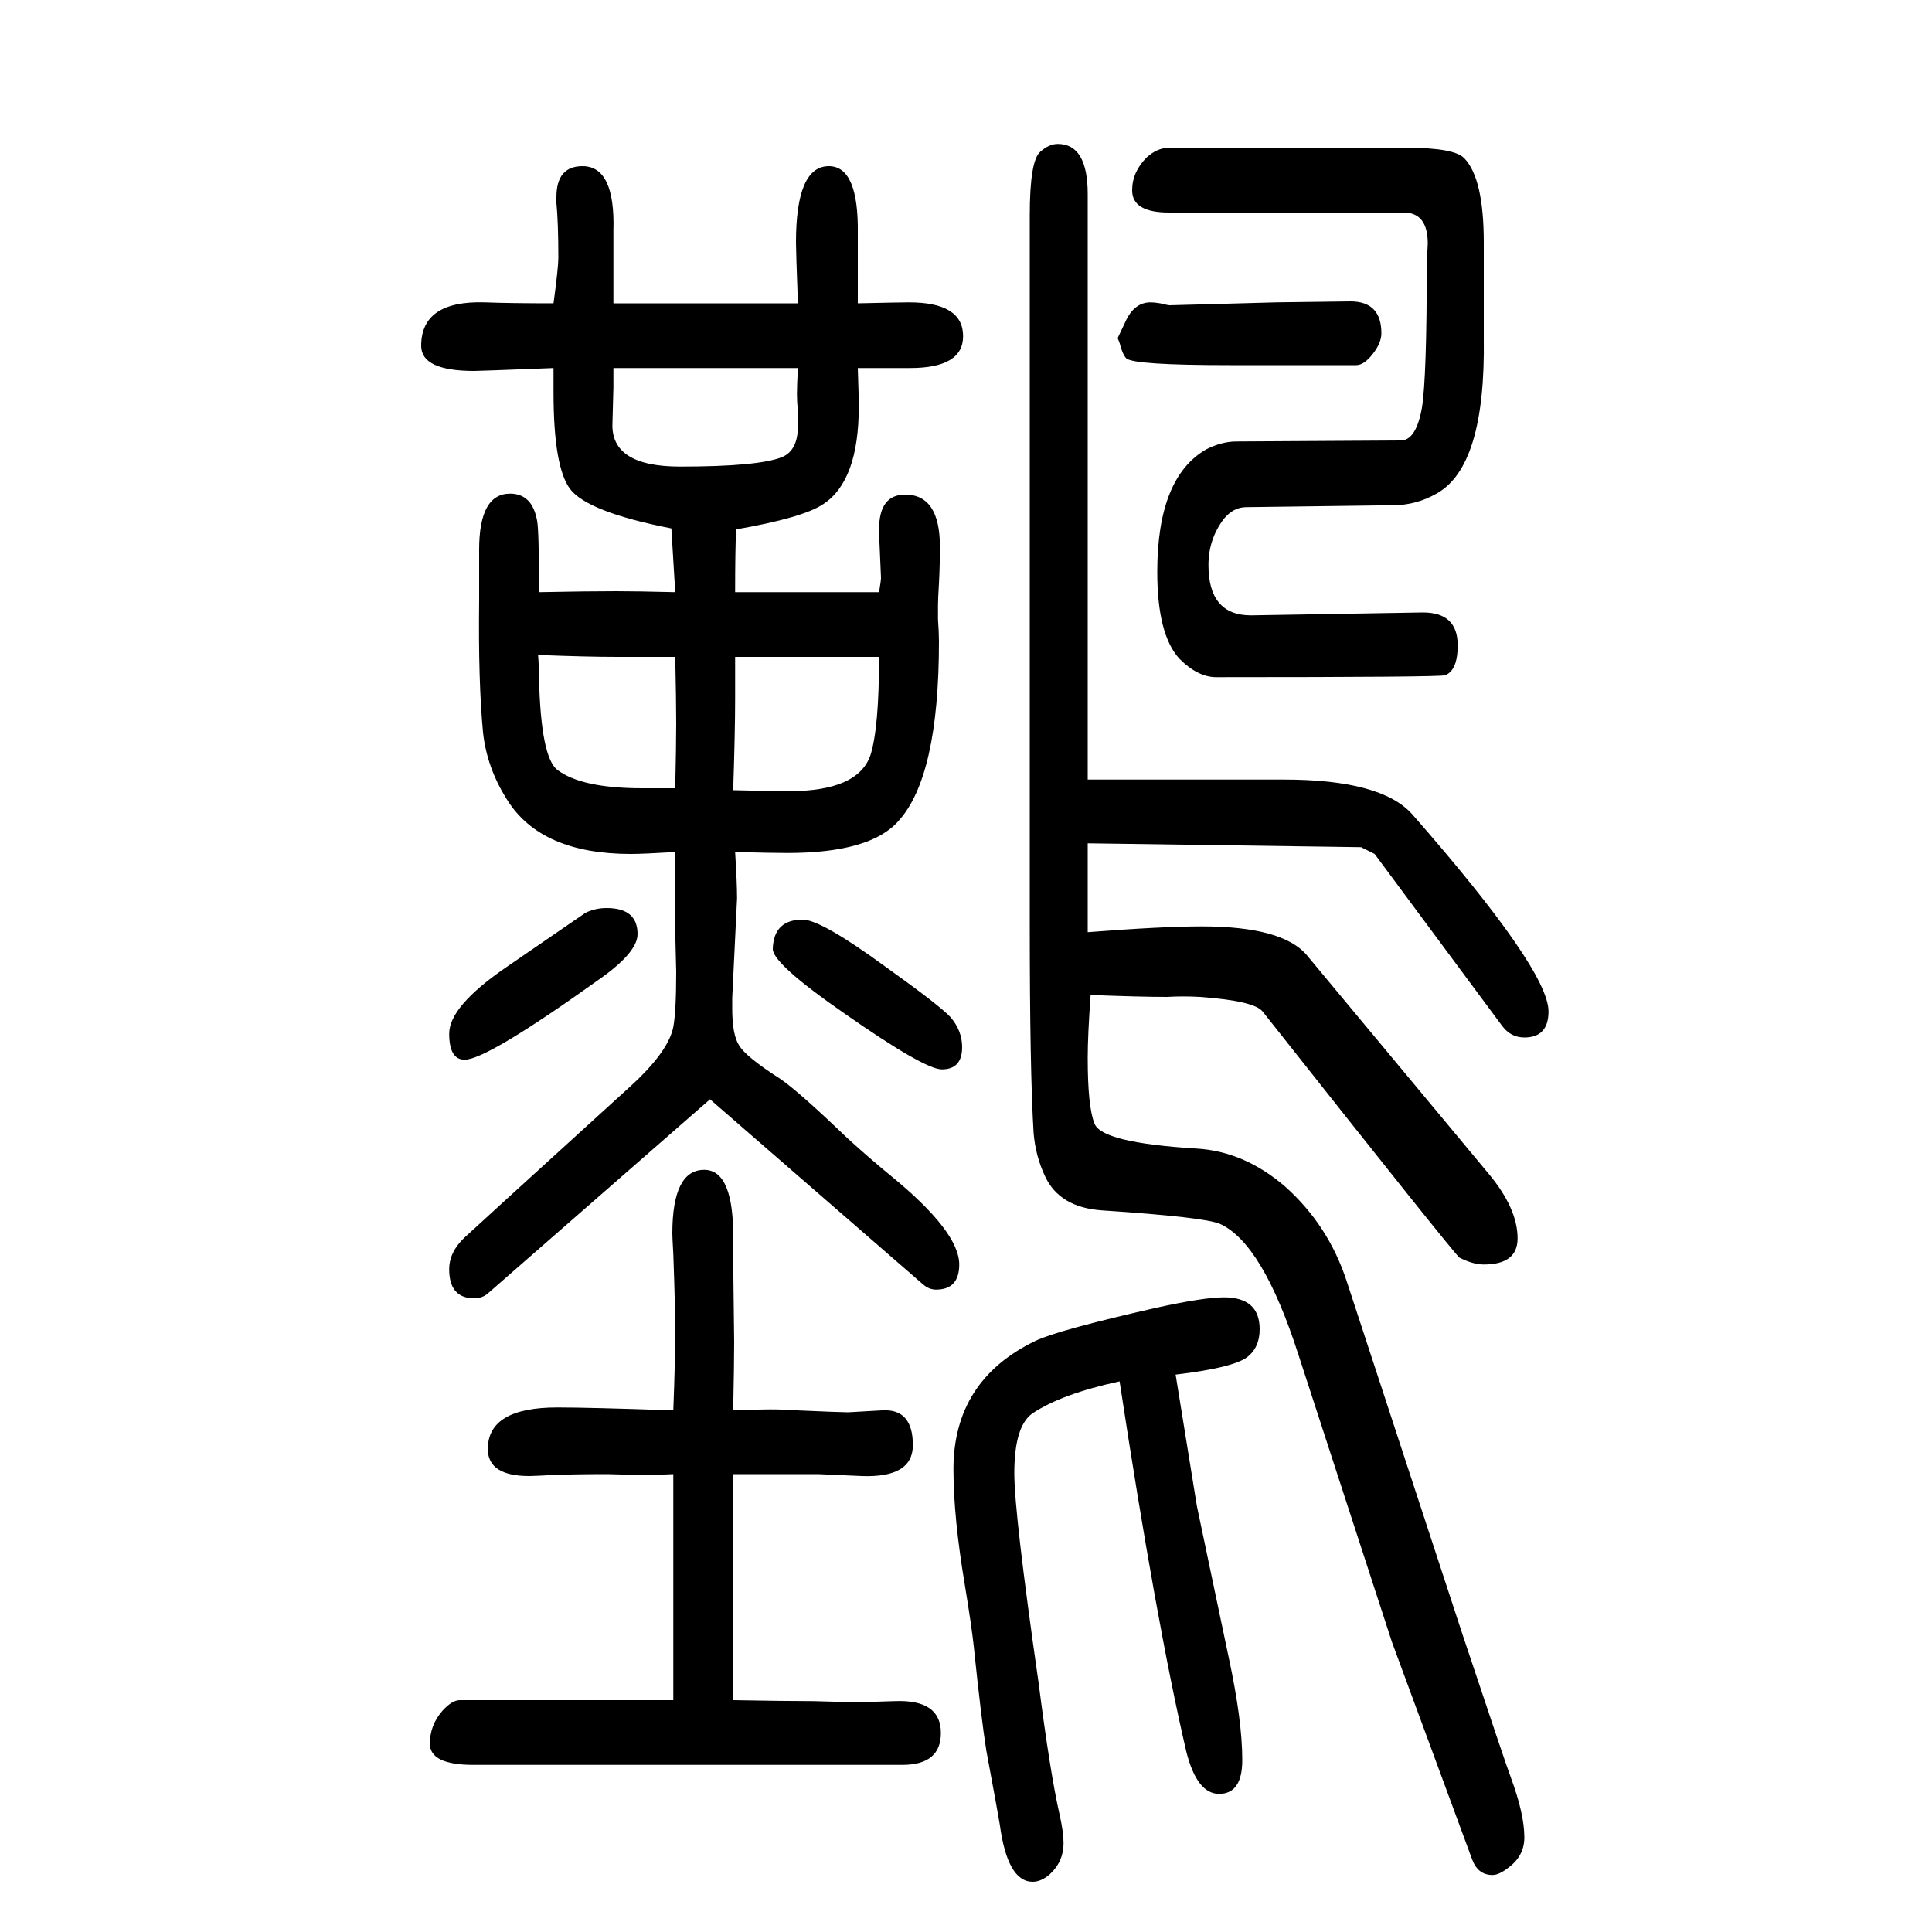 <svg xmlns="http://www.w3.org/2000/svg" xmlns:xlink="http://www.w3.org/1999/xlink" height="100" width="100" version="1.1"><path d="M735 512l-230 -201q-6 -5 -14 -5q-26 0 -26 30q0 18 16 33q3 3 170 155q41 37 46 63q3 16 3 57l-1 41v83q-33 -2 -46 -2q-93 0 -128 56q-21 33 -25 70q-5 53 -4 136v53q0 58 32 58q23 0 28 -28q2 -10 2 -74q49 1 80 1q21 0 61 -1l-4 66q-87 17 -105 41q-17 23 -17 100v25
q-77 -3 -82 -3q-55 0 -55 26q0 47 66 45q25 -1 71 -1q5 37 5 47q0 36 -2 57v6q0 32 27 32q34 0 32 -67v-75h91h100q-2 54 -2 63q0 79 34 79q31 0 30 -70v-72q44 1 53 1q56 0 56 -35q0 -33 -55 -33h-33h-21q1 -29 1 -40q0 -77 -37 -101q-21 -14 -90 -26q-1 -23 -1 -65h149
q2 12 2 15l-2 46v4q0 36 27 36q36 0 36 -54q0 -19 -1 -38q-1 -16 -1 -23v-14q1 -14 1 -23q0 -140 -42 -186q-29 -33 -115 -33q-15 0 -54 1q2 -32 2 -48l-5 -103v-11q0 -27 7 -38q7 -12 43 -35q19 -13 69 -61q23 -21 45 -39q71 -58 71 -92q0 -26 -24 -26q-7 0 -13 5zM699 970
h-60q-32 0 -82 2q1 -12 1 -25q2 -81 19 -94q25 -19 88 -19h34q1 45 1 67q0 24 -1 69zM635 1269v-20t-1 -37q-2 -45 70 -45q82 0 106 10q16 7 16 32v15q-1 10 -1 18q0 9 1 27h-92h-99zM910 970h-71h-78v-44q0 -33 -2 -94q41 -1 58 -1q71 0 84 37q9 28 9 102zM1126 843h203
q101 0 133 -36q141 -161 141 -204q0 -27 -25 -27q-14 0 -23 12l-132 178l-14 7l-283 4v-92q77 6 118 6q84 0 109 -30l188 -226q30 -36 30 -67q0 -27 -35 -27q-11 0 -25 7q-4 2 -204 255q-9 11 -65 15q-17 1 -34 0q-27 0 -79 2q-3 -42 -3 -65q0 -51 7 -68q7 -20 106 -26
q49 -3 91 -39q45 -40 64 -98l120 -366q45 -135 50 -148q14 -38 14 -62q0 -19 -16 -31q-10 -8 -17 -8q-15 0 -21 16l-83 225l-97 298q-37 115 -81 135q-16 7 -122 14q-44 3 -59 35q-10 21 -12 45q-4 65 -4 216v734q0 57 11 66q9 8 18 8q31 0 31 -52v-606zM1404 1272h-131
q-99 0 -107 7q-4 4 -7 16l-2 5l9 19q9 18 25 18q4 0 10 -1q8 -2 10 -2l110 3l77 1q32 0 32 -33q0 -10 -9 -21.5t-17 -11.5zM697 124q-19 -1 -31 -1l-37 1q-35 0 -58 -1q-19 -1 -23 -1q-43 0 -43 28q0 43 72 43q33 0 120 -3q2 52 2 83q0 23 -2 79q-1 17 -1 21q0 66 33 66
q31 0 30 -73v-21l1 -84q0 -23 -1 -71q25 1 38 1q14 0 28 -1q45 -2 53 -2l35 2q32 2 32 -36q0 -34 -53 -32l-45 2h-88v-111v-123q55 -1 83 -1q28 -1 52 -1q2 0 32 1q48 2 48 -33q0 -33 -40 -33h-444q-45 0 -45 22q0 19 13 34q10 11 18 11h221v234zM628 710q32 0 32 -27
q0 -19 -40 -47q-116 -83 -139 -83q-16 0 -16 27q0 28 58 68l83 57q10 5 22 5zM831 698q19 0 86 -49q56 -40 67 -52q12 -14 12 -31q0 -23 -21 -23q-18 0 -101 58q-75 52 -74 67q1 30 31 30zM1159 220q-60 -13 -90 -33q-19 -13 -19 -62q0 -42 25 -216q12 -94 22 -138
q4 -18 4 -29q0 -19 -14 -32q-9 -8 -18 -8q-26 0 -34 59q-1 7 -14 77q-5 31 -13 108q-2 19 -9 62q-12 71 -12 121q0 92 85 133q23 11 124 34q50 11 71 11q37 0 37 -33q0 -19 -13 -29q-15 -11 -74 -18l22 -136l33 -157q14 -65 14 -106q0 -35 -24 -35q-23 0 -34 44
q-31 133 -69 383zM1210 1497h247q49 0 59 -11q20 -21 20 -87v-24v-20v-55q2 -133 -49 -161q-21 -12 -45 -12l-152 -2q-13 0 -23 -12q-16 -21 -16 -48q0 -52 44 -52l178 3q36 0 36 -34q0 -26 -13 -31q-4 -2 -237 -2q-19 0 -38 19q-23 25 -23 90q0 98 51 127q16 8 31 8l170 1
q16 0 22 34q5 31 5 149l1 21q0 32 -25 32h-243q-38 0 -38 23q0 19 15 34q11 10 23 10z" style="" transform="scale(0.05 -0.05) translate(0 -1650)"/></svg>